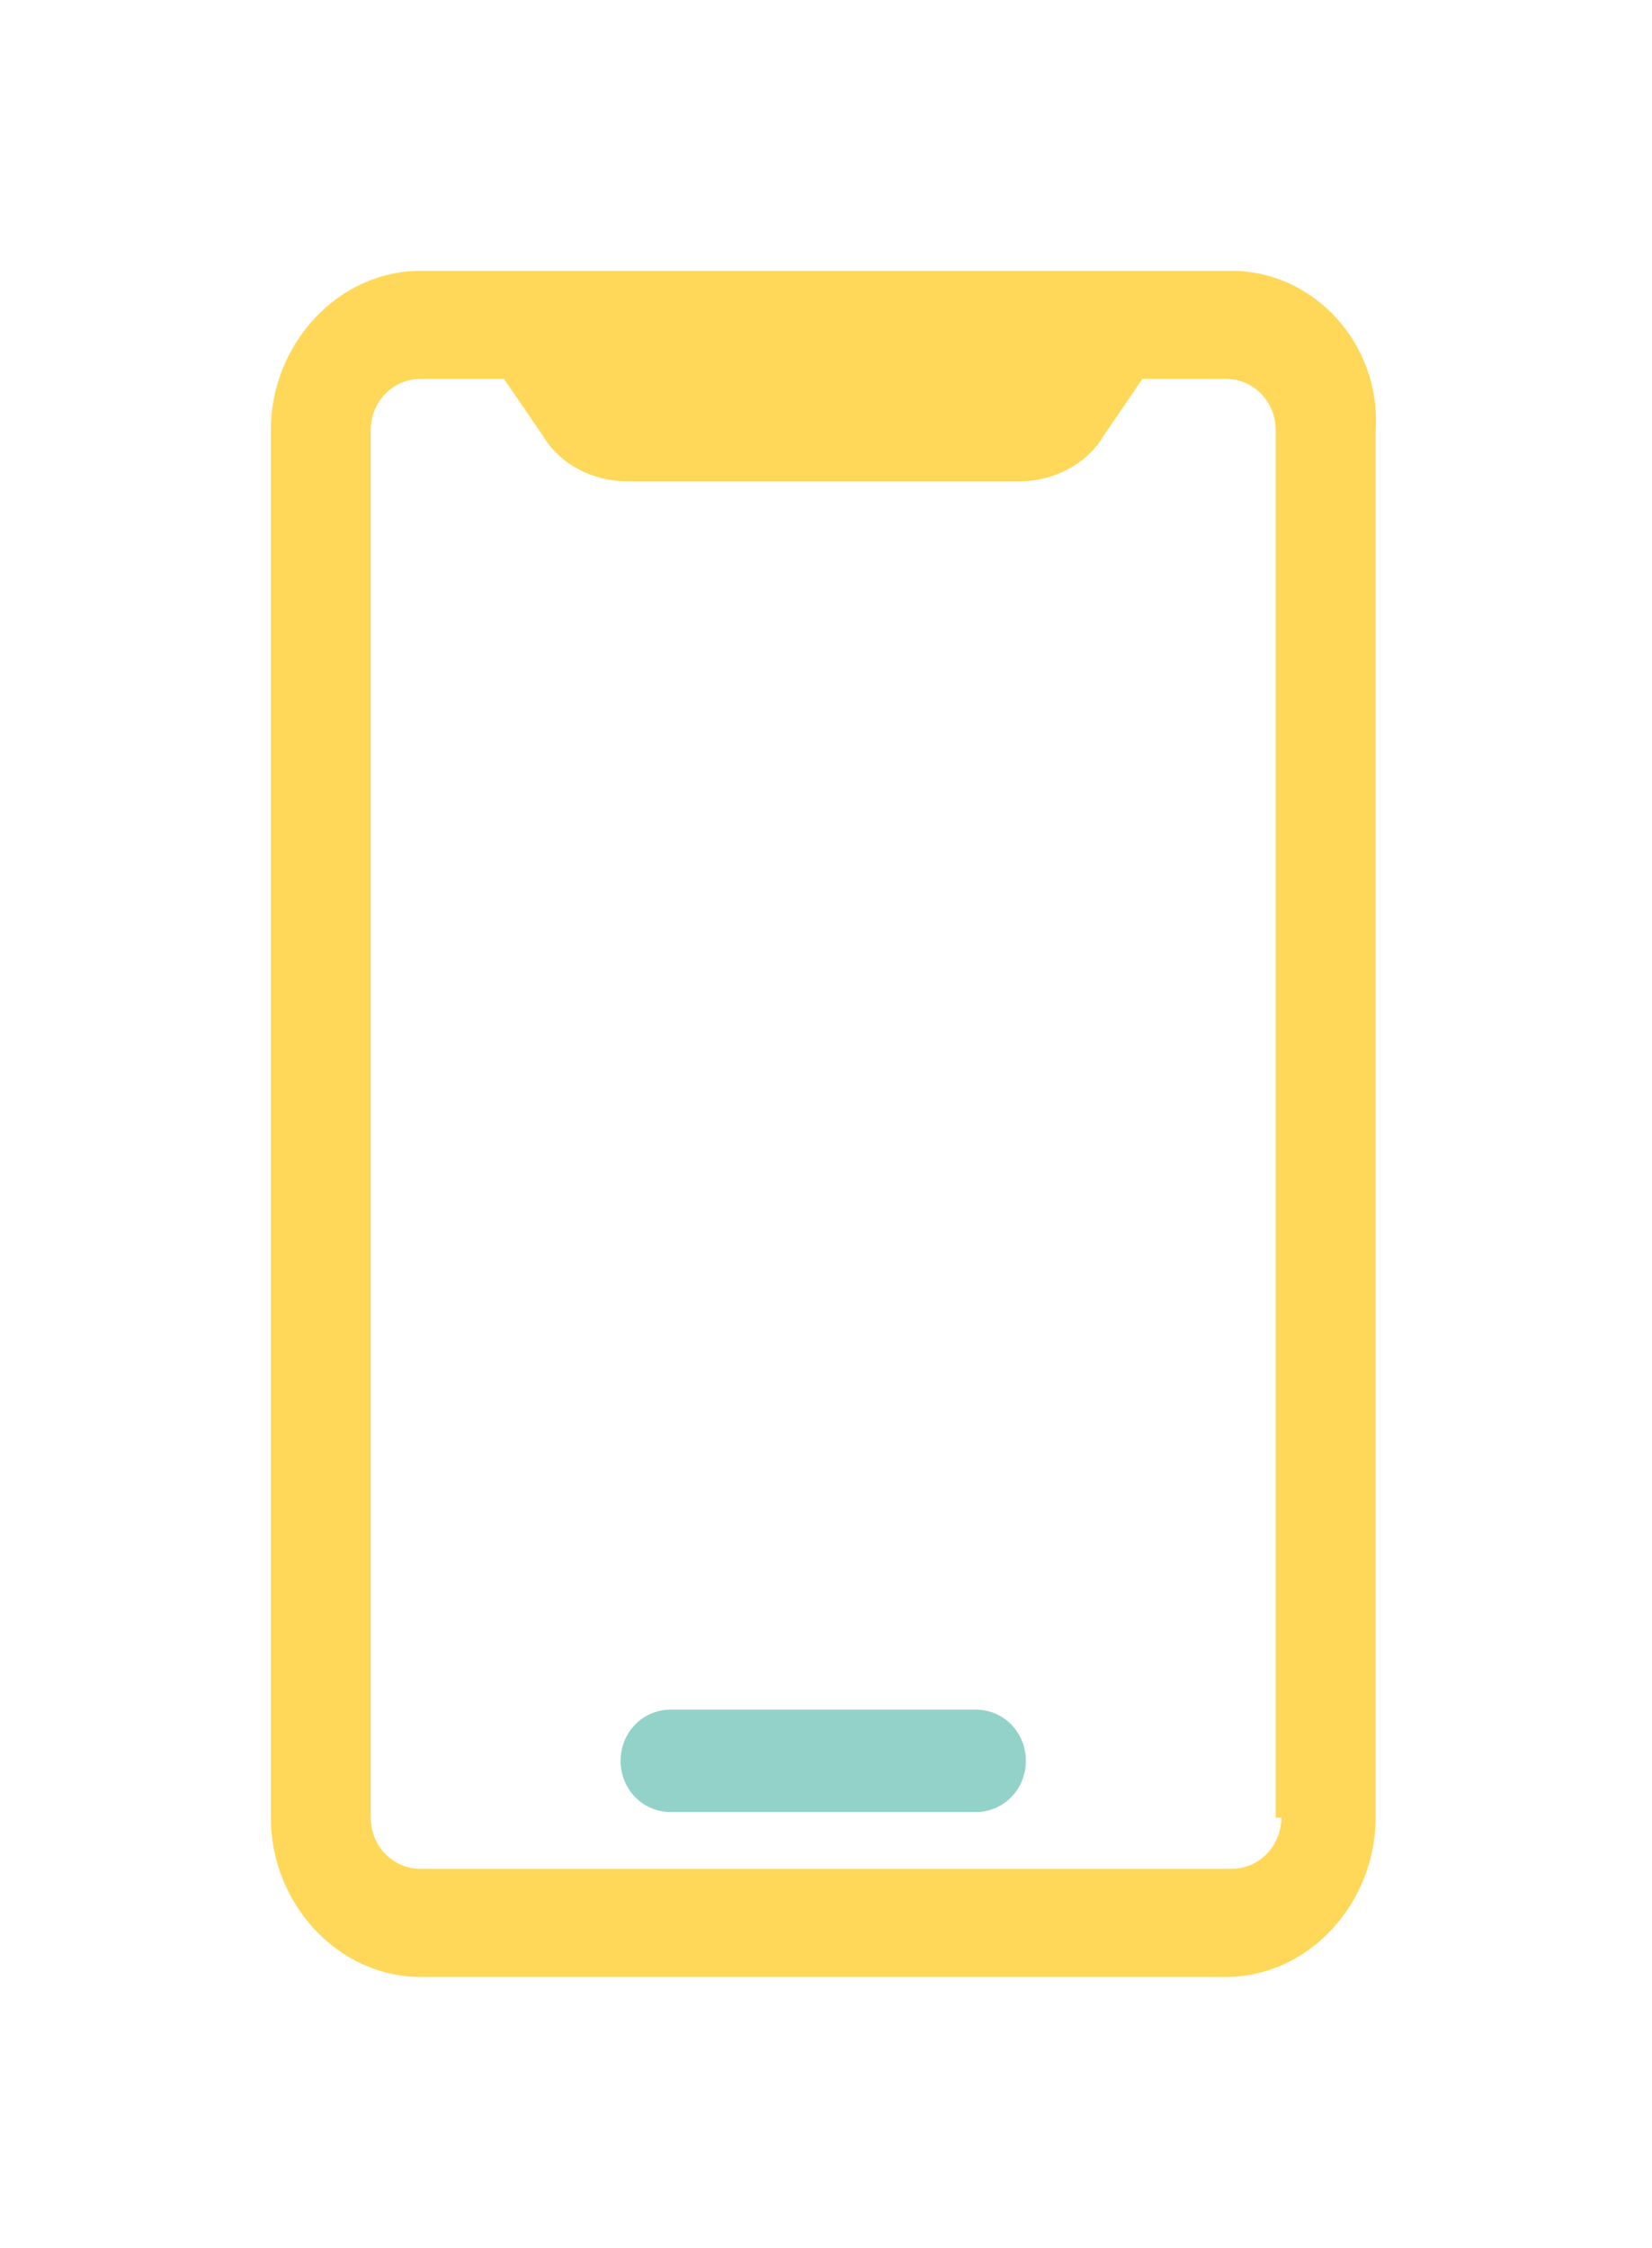 <?xml version="1.0" encoding="UTF-8"?>
<svg width="61px" height="83px" viewBox="0 0 61 83" version="1.1" xmlns="http://www.w3.org/2000/svg" xmlns:xlink="http://www.w3.org/1999/xlink">
    <!-- Generator: Sketch 52.5 (67469) - http://www.bohemiancoding.com/sketch -->
    <title>远程管理</title>
    <desc>Created with Sketch.</desc>
    <defs>
        <filter x="-3.7%" y="-12.5%" width="107.4%" height="125.0%" filterUnits="objectBoundingBox" id="filter-1">
            <feOffset dx="0" dy="0" in="SourceAlpha" result="shadowOffsetOuter1"></feOffset>
            <feGaussianBlur stdDeviation="5" in="shadowOffsetOuter1" result="shadowBlurOuter1"></feGaussianBlur>
            <feColorMatrix values="0 0 0 0 0   0 0 0 0 0   0 0 0 0 0  0 0 0 0.02 0" type="matrix" in="shadowBlurOuter1" result="shadowMatrixOuter1"></feColorMatrix>
            <feMerge>
                <feMergeNode in="shadowMatrixOuter1"></feMergeNode>
                <feMergeNode in="SourceGraphic"></feMergeNode>
            </feMerge>
        </filter>
    </defs>
    <g id="页面-1" stroke="none" stroke-width="1" fill="none" fill-rule="evenodd">
        <g id="车族官网部分修改" transform="translate(-1074, -1148)">
            <g id="分组-14" transform="translate(0, 740)">
                <g id="分组-7" filter="url(#filter-1)" transform="translate(1016, 380)">
                    <g id="分组-9">
                        <g id="分组-6" transform="translate(68, 38)">
                            <g id="远程管理">
                                <g id="分组">
                                    <path d="M35.465,0 L5.535,0 C2.46,0 4.93827201e-13,2.73 4.93827201e-13,5.88 L4.93827201e-13,57.12 C4.93827201e-13,60.27 2.46,63 5.535,63 L35.26,63 C38.335,63 40.795,60.27 40.795,57.12 L40.795,5.88 C41,2.73 38.54,0 35.465,0 Z M37.31,57.12 C37.31,58.17 36.49,59.01 35.465,59.01 L5.535,59.01 C4.51,59.01 3.69,58.17 3.69,57.12 L3.69,5.88 C3.69,4.83 4.51,3.99 5.535,3.99 L8.61,3.99 L10.045,6.09 C10.66,7.14 11.89,7.77 13.12,7.77 L27.675,7.77 C28.905,7.77 30.135,7.14 30.75,6.09 L32.185,3.99 L35.26,3.99 C36.285,3.99 37.105,4.83 37.105,5.88 L37.105,57.12 L37.31,57.12 Z" id="合并形状" fill="#FFD859"></path>
                                    <path d="M26.035,53.13 L14.76,53.13 C13.735,53.13 12.915,53.97 12.915,55.02 C12.915,56.07 13.735,56.91 14.76,56.91 L26.035,56.91 C27.06,56.91 27.88,56.07 27.88,55.02 C27.88,53.97 27.06,53.13 26.035,53.13 Z" id="Fill-3" fill="#93D2C8"></path>
                                </g>
                            </g>
                        </g>
                    </g>
                </g>
            </g>
        </g>
    </g>
</svg>
